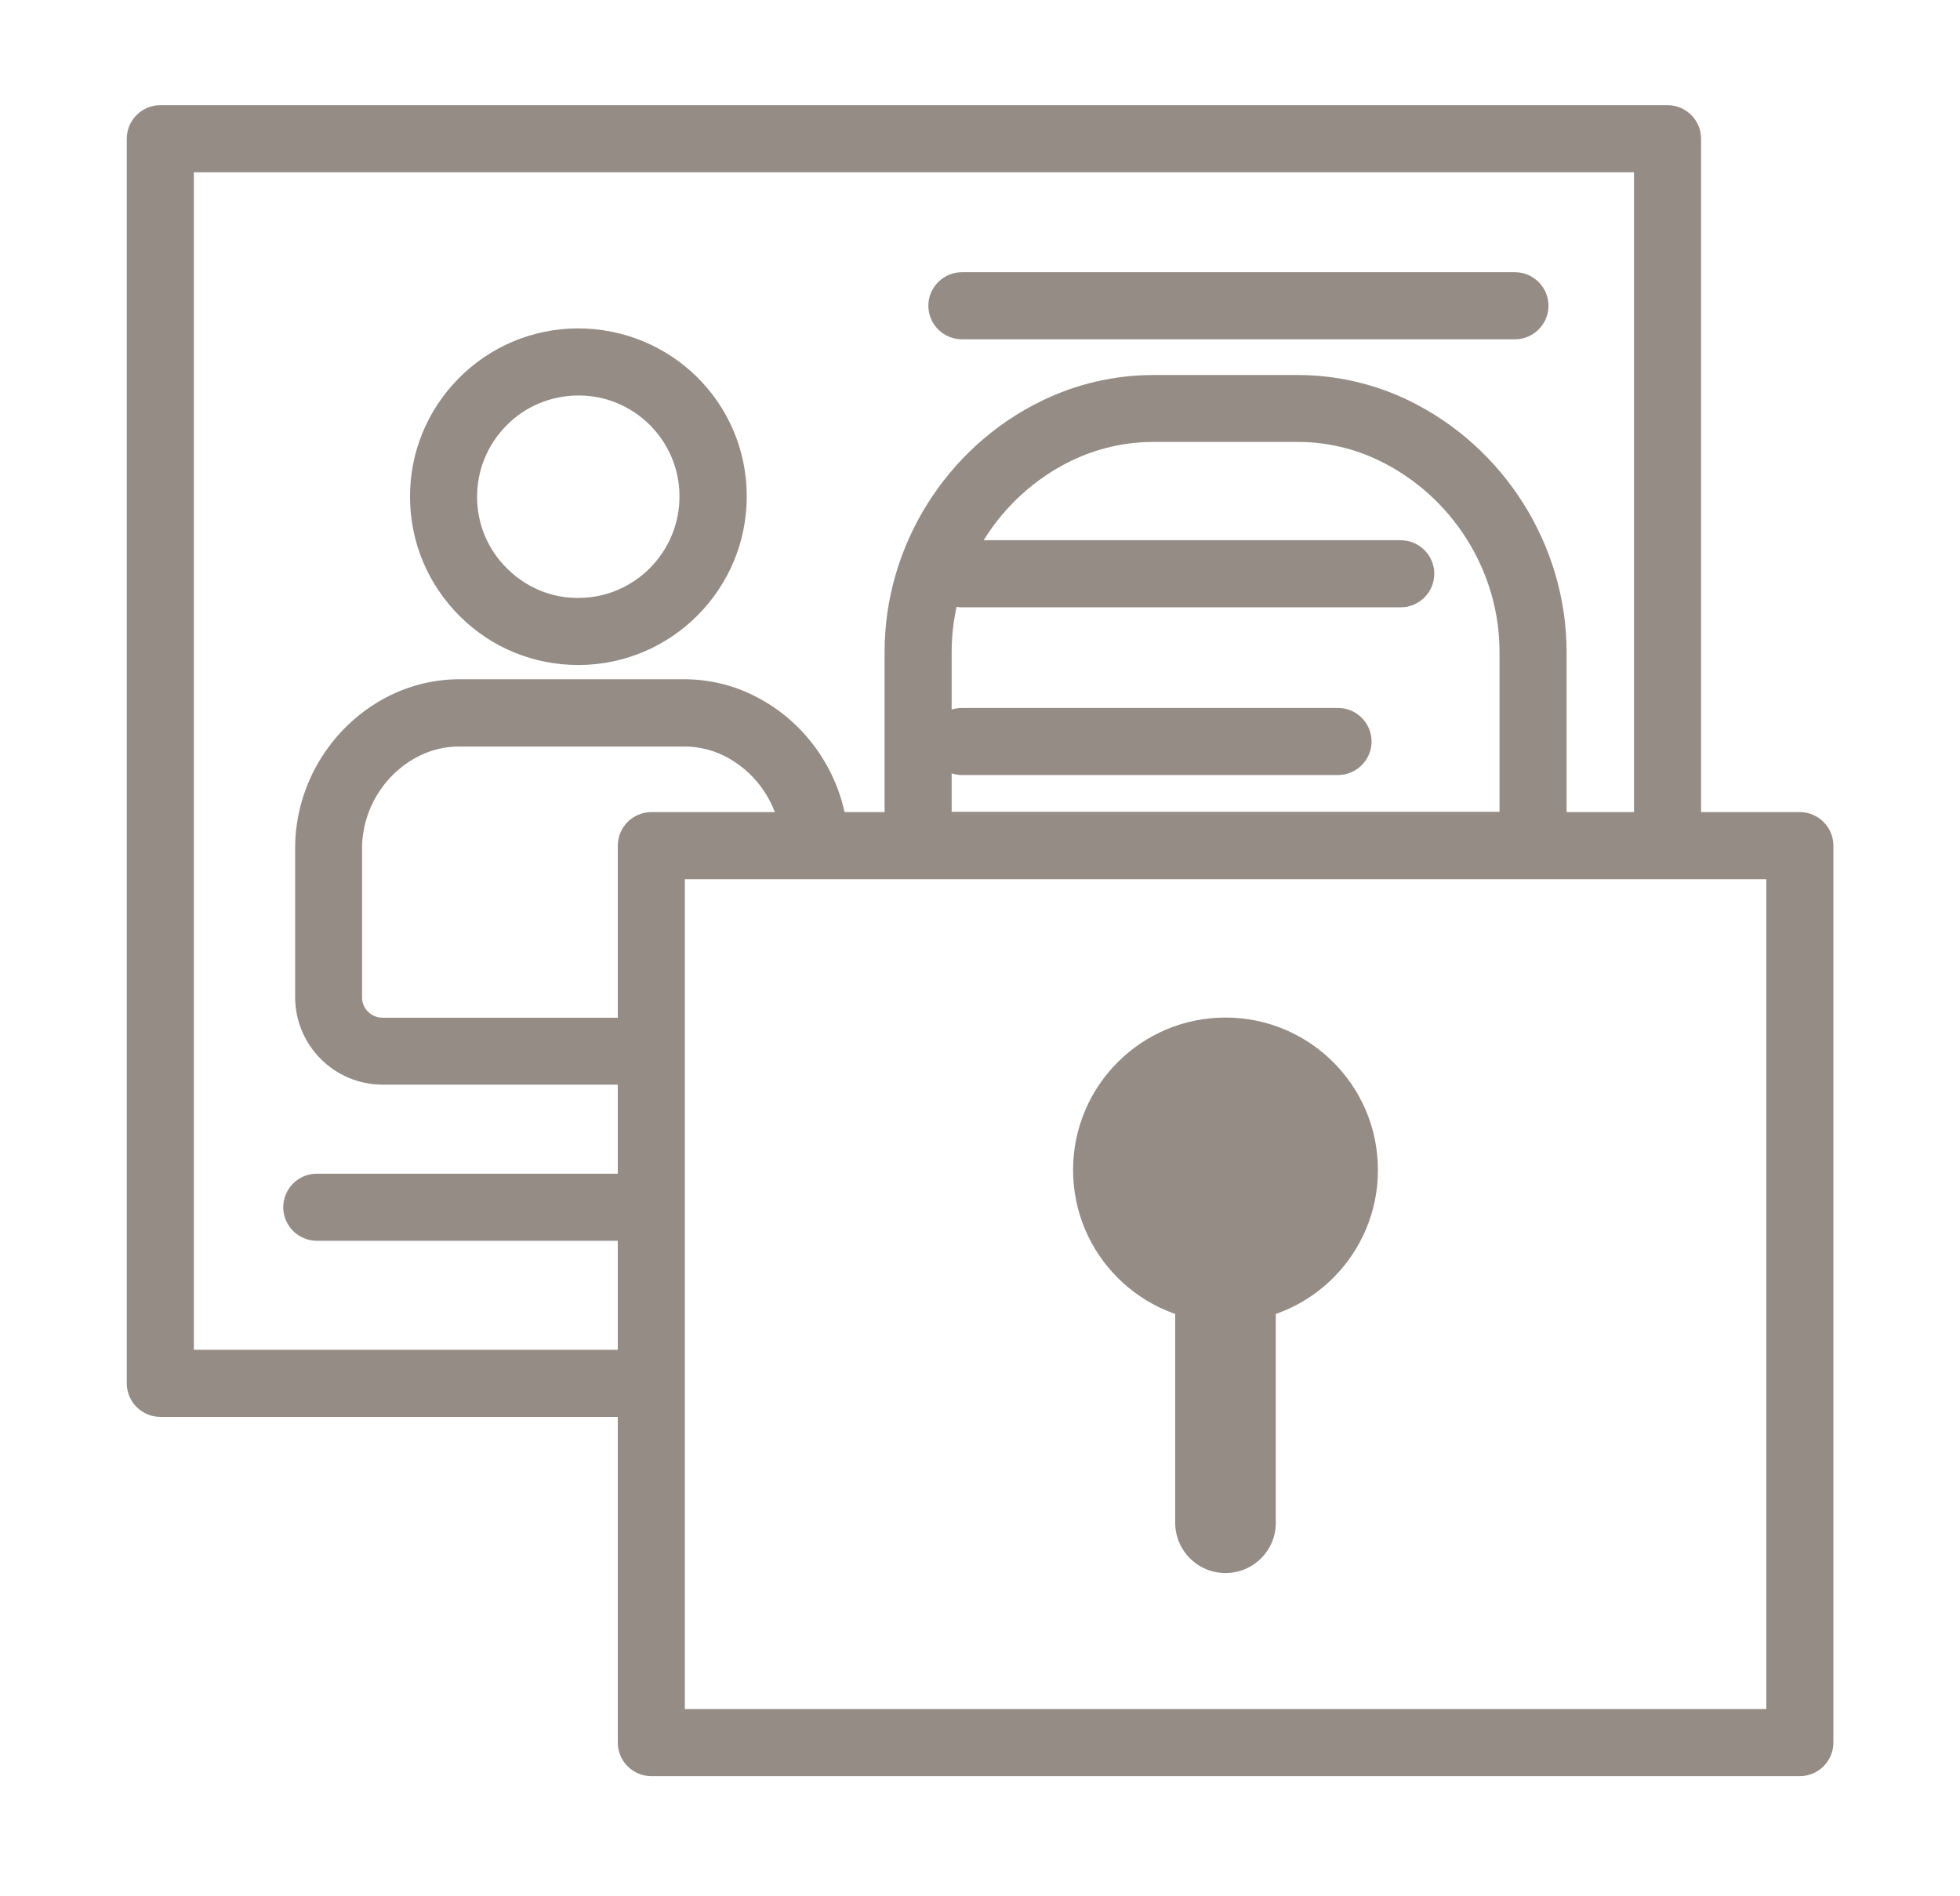 <svg xmlns="http://www.w3.org/2000/svg" xmlns:xlink="http://www.w3.org/1999/xlink" id="Ebene_2" data-name="Ebene 2" viewBox="0 0 116.88 113.03"><defs><style>      .cls-1 {        clip-path: url(#clippath);      }      .cls-2 {        fill: none;      }      .cls-2, .cls-3 {        stroke-width: 0px;      }      .cls-3 {        fill: #968c86;      }    </style><clipPath id="clippath"><rect class="cls-2" x="7.55" y="6.26" width="101.79" height="101.64"></rect></clipPath></defs><g class="cls-1"><g id="Gruppe_683-2" data-name="Gruppe 683-2"><g id="Rechteck_297" data-name="Rechteck 297"><path class="cls-3" d="M97.44,50.61V10.27H11.56v70.21h27.62l-.29,4H9.56c-1.1,0-2-.9-2-2V8.27c0-1.1.9-2,2-2h89.88c1.1,0,2,.9,2,2v42.06l-4,.29Z"></path></g><g id="Pfad_492" data-name="Pfad 492"><path class="cls-3" d="M34.42,19.58c-2.68.02-5.19,1.08-7.08,2.99-1.88,1.91-2.91,4.44-2.89,7.11.02,2.68,1.08,5.19,2.99,7.08,1.89,1.87,4.39,2.89,7.05,2.89h.07c5.53-.04,10-4.57,9.97-10.1-.02-5.52-4.49-9.98-10.1-9.97ZM40.52,29.56h0c.02,3.34-2.67,6.07-5.99,6.09-1.6.03-3.13-.61-4.28-1.74-1.15-1.13-1.79-2.64-1.8-4.25-.01-1.61.61-3.13,1.74-4.28s2.64-1.79,4.3-1.8h.02c3.3,0,5.99,2.68,6.01,5.98h0Z"></path></g><g id="Pfad_493" data-name="Pfad 493"><path class="cls-3" d="M38.57,64.67h-15.76c-2.86,0-5.2-2.33-5.21-5.2v-8.91c0-3.86,2.25-7.44,5.71-9.12,1.26-.61,2.67-.94,4.07-.94h13.43c1.4,0,2.81.32,4.07.94,3.47,1.68,5.71,5.26,5.72,9.12h-4c0-2.33-1.37-4.5-3.47-5.52,0,0,0,0,0,0-.72-.35-1.52-.53-2.32-.53h-13.43c-.8,0-1.6.18-2.32.53-2.1,1.02-3.46,3.19-3.47,5.53v8.9c0,.66.55,1.21,1.22,1.21h16.62l-.87,4Z"></path></g><g id="Linie_149" data-name="Linie 149"><path class="cls-3" d="M90.34,20.23h-32.98c-1.1,0-2-.9-2-2s.9-2,2-2h32.98c1.1,0,2,.9,2,2s-.9,2-2,2Z"></path></g><g id="Linie_150" data-name="Linie 150"><path class="cls-3" d="M83.53,36.21h-26.17c-1.1,0-2-.9-2-2s.9-2,2-2h26.17c1.1,0,2,.9,2,2s-.9,2-2,2Z"></path></g><g id="Linie_151" data-name="Linie 151"><path class="cls-3" d="M79.79,46.21h-22.43c-1.1,0-2-.9-2-2s.9-2,2-2h22.43c1.1,0,2,.9,2,2s-.9,2-2,2Z"></path></g><g id="Linie_152" data-name="Linie 152"><path class="cls-3" d="M37.23,73.98h-18.34c-1.1,0-2-.9-2-2s.9-2,2-2h18.34c1.1,0,2,.9,2,2s-.9,2-2,2Z"></path></g><g id="Rechteck_301" data-name="Rechteck 301"><path class="cls-3" d="M107.33,105.9H38.84c-1.1,0-2-.9-2-2v-53.48c0-1.1.9-2,2-2h68.49c1.1,0,2,.9,2,2v53.48c0,1.1-.9,2-2,2ZM40.84,101.9h64.49v-49.48H40.84v49.48Z"></path></g><g id="Linie_153" data-name="Linie 153"><path class="cls-3" d="M73.08,93.79c-1.66,0-3-1.34-3-3v-21.02c0-1.66,1.34-3,3-3s3,1.34,3,3v21.02c0,1.66-1.34,3-3,3Z"></path></g><g id="Pfad_494" data-name="Pfad 494"><path class="cls-3" d="M91.42,52.41h-36.67c-1.1,0-2-.9-2-2v-11.55c0-6.33,3.69-12.21,9.39-14.97,2.05-1,4.34-1.53,6.62-1.53h8.65c2.28,0,4.57.53,6.62,1.53,5.69,2.77,9.38,8.64,9.39,14.97v11.55c0,1.1-.9,2-2,2ZM56.75,48.41h32.67v-9.55c0-4.81-2.81-9.27-7.14-11.38h0c-1.51-.74-3.19-1.13-4.87-1.13h-8.65c-1.68,0-3.36.39-4.87,1.12-4.33,2.1-7.13,6.57-7.14,11.38v9.55Z"></path></g><g id="Pfad_495" data-name="Pfad 495"><path class="cls-3" d="M82.17,69.76c0-5.02-4.07-9.09-9.09-9.09-5.02,0-9.09,4.07-9.09,9.09,0,5.02,4.07,9.09,9.09,9.09,5.02,0,9.09-4.07,9.09-9.09h0"></path></g></g></g></svg>